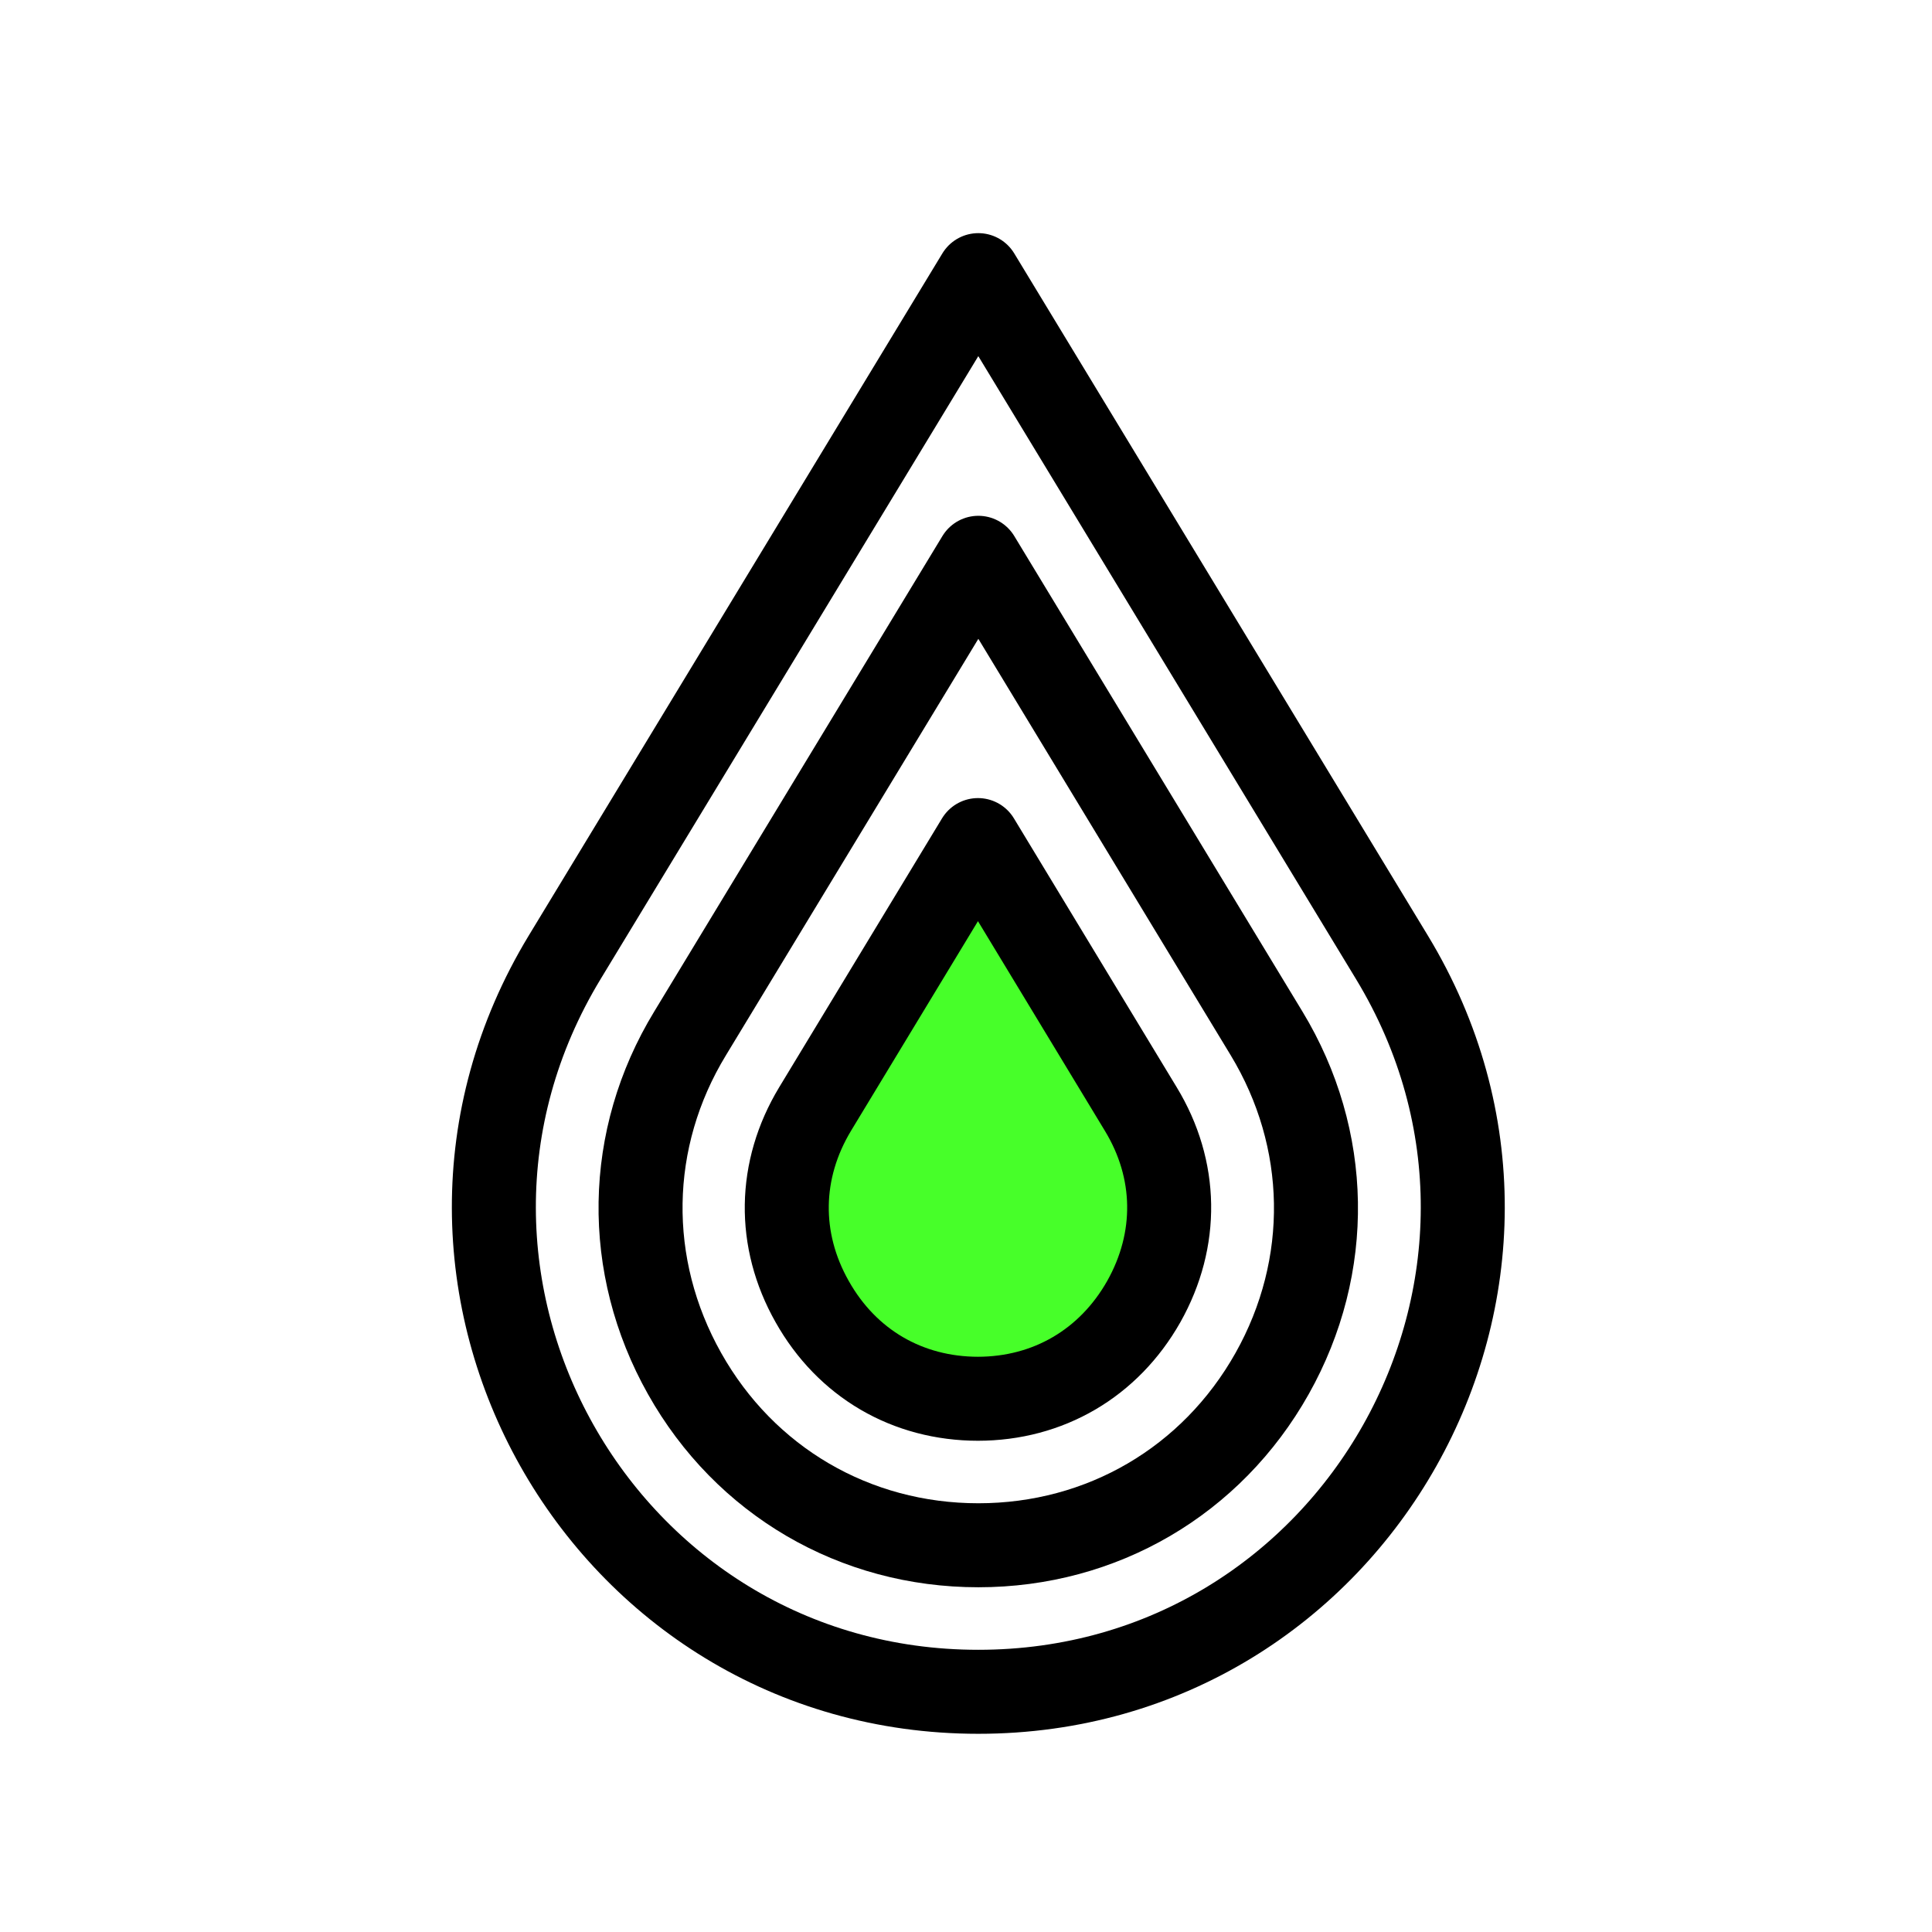 <svg width="46" height="46" viewBox="0 0 46 46" fill="none" xmlns="http://www.w3.org/2000/svg">
<path d="M23.293 6.551L33.141 22.793C37.796 30.468 32.267 40.281 23.293 40.281C14.32 40.281 8.791 30.468 13.445 22.793L23.293 6.551Z" stroke="black" stroke-width="2" stroke-linecap="round" stroke-linejoin="round"/>
<path d="M23.294 36.792C20.352 36.792 17.738 35.264 16.299 32.703C14.859 30.142 14.903 27.112 16.431 24.604L23.294 13.281L30.156 24.604C31.675 27.112 31.728 30.142 30.289 32.703C28.849 35.264 26.235 36.792 23.294 36.792V36.792Z" stroke="black" stroke-width="2" stroke-linecap="round" stroke-linejoin="round"/>
<path d="M23.294 33.304C21.607 33.304 20.167 32.465 19.337 30.99C18.507 29.523 18.533 27.854 19.407 26.406L23.285 20.002L27.162 26.406C28.037 27.845 28.063 29.515 27.233 30.99C26.403 32.456 24.963 33.304 23.276 33.304H23.294Z" fill="#47FF29" stroke="black" stroke-width="2" stroke-linecap="round" stroke-linejoin="round"/>
</svg>
